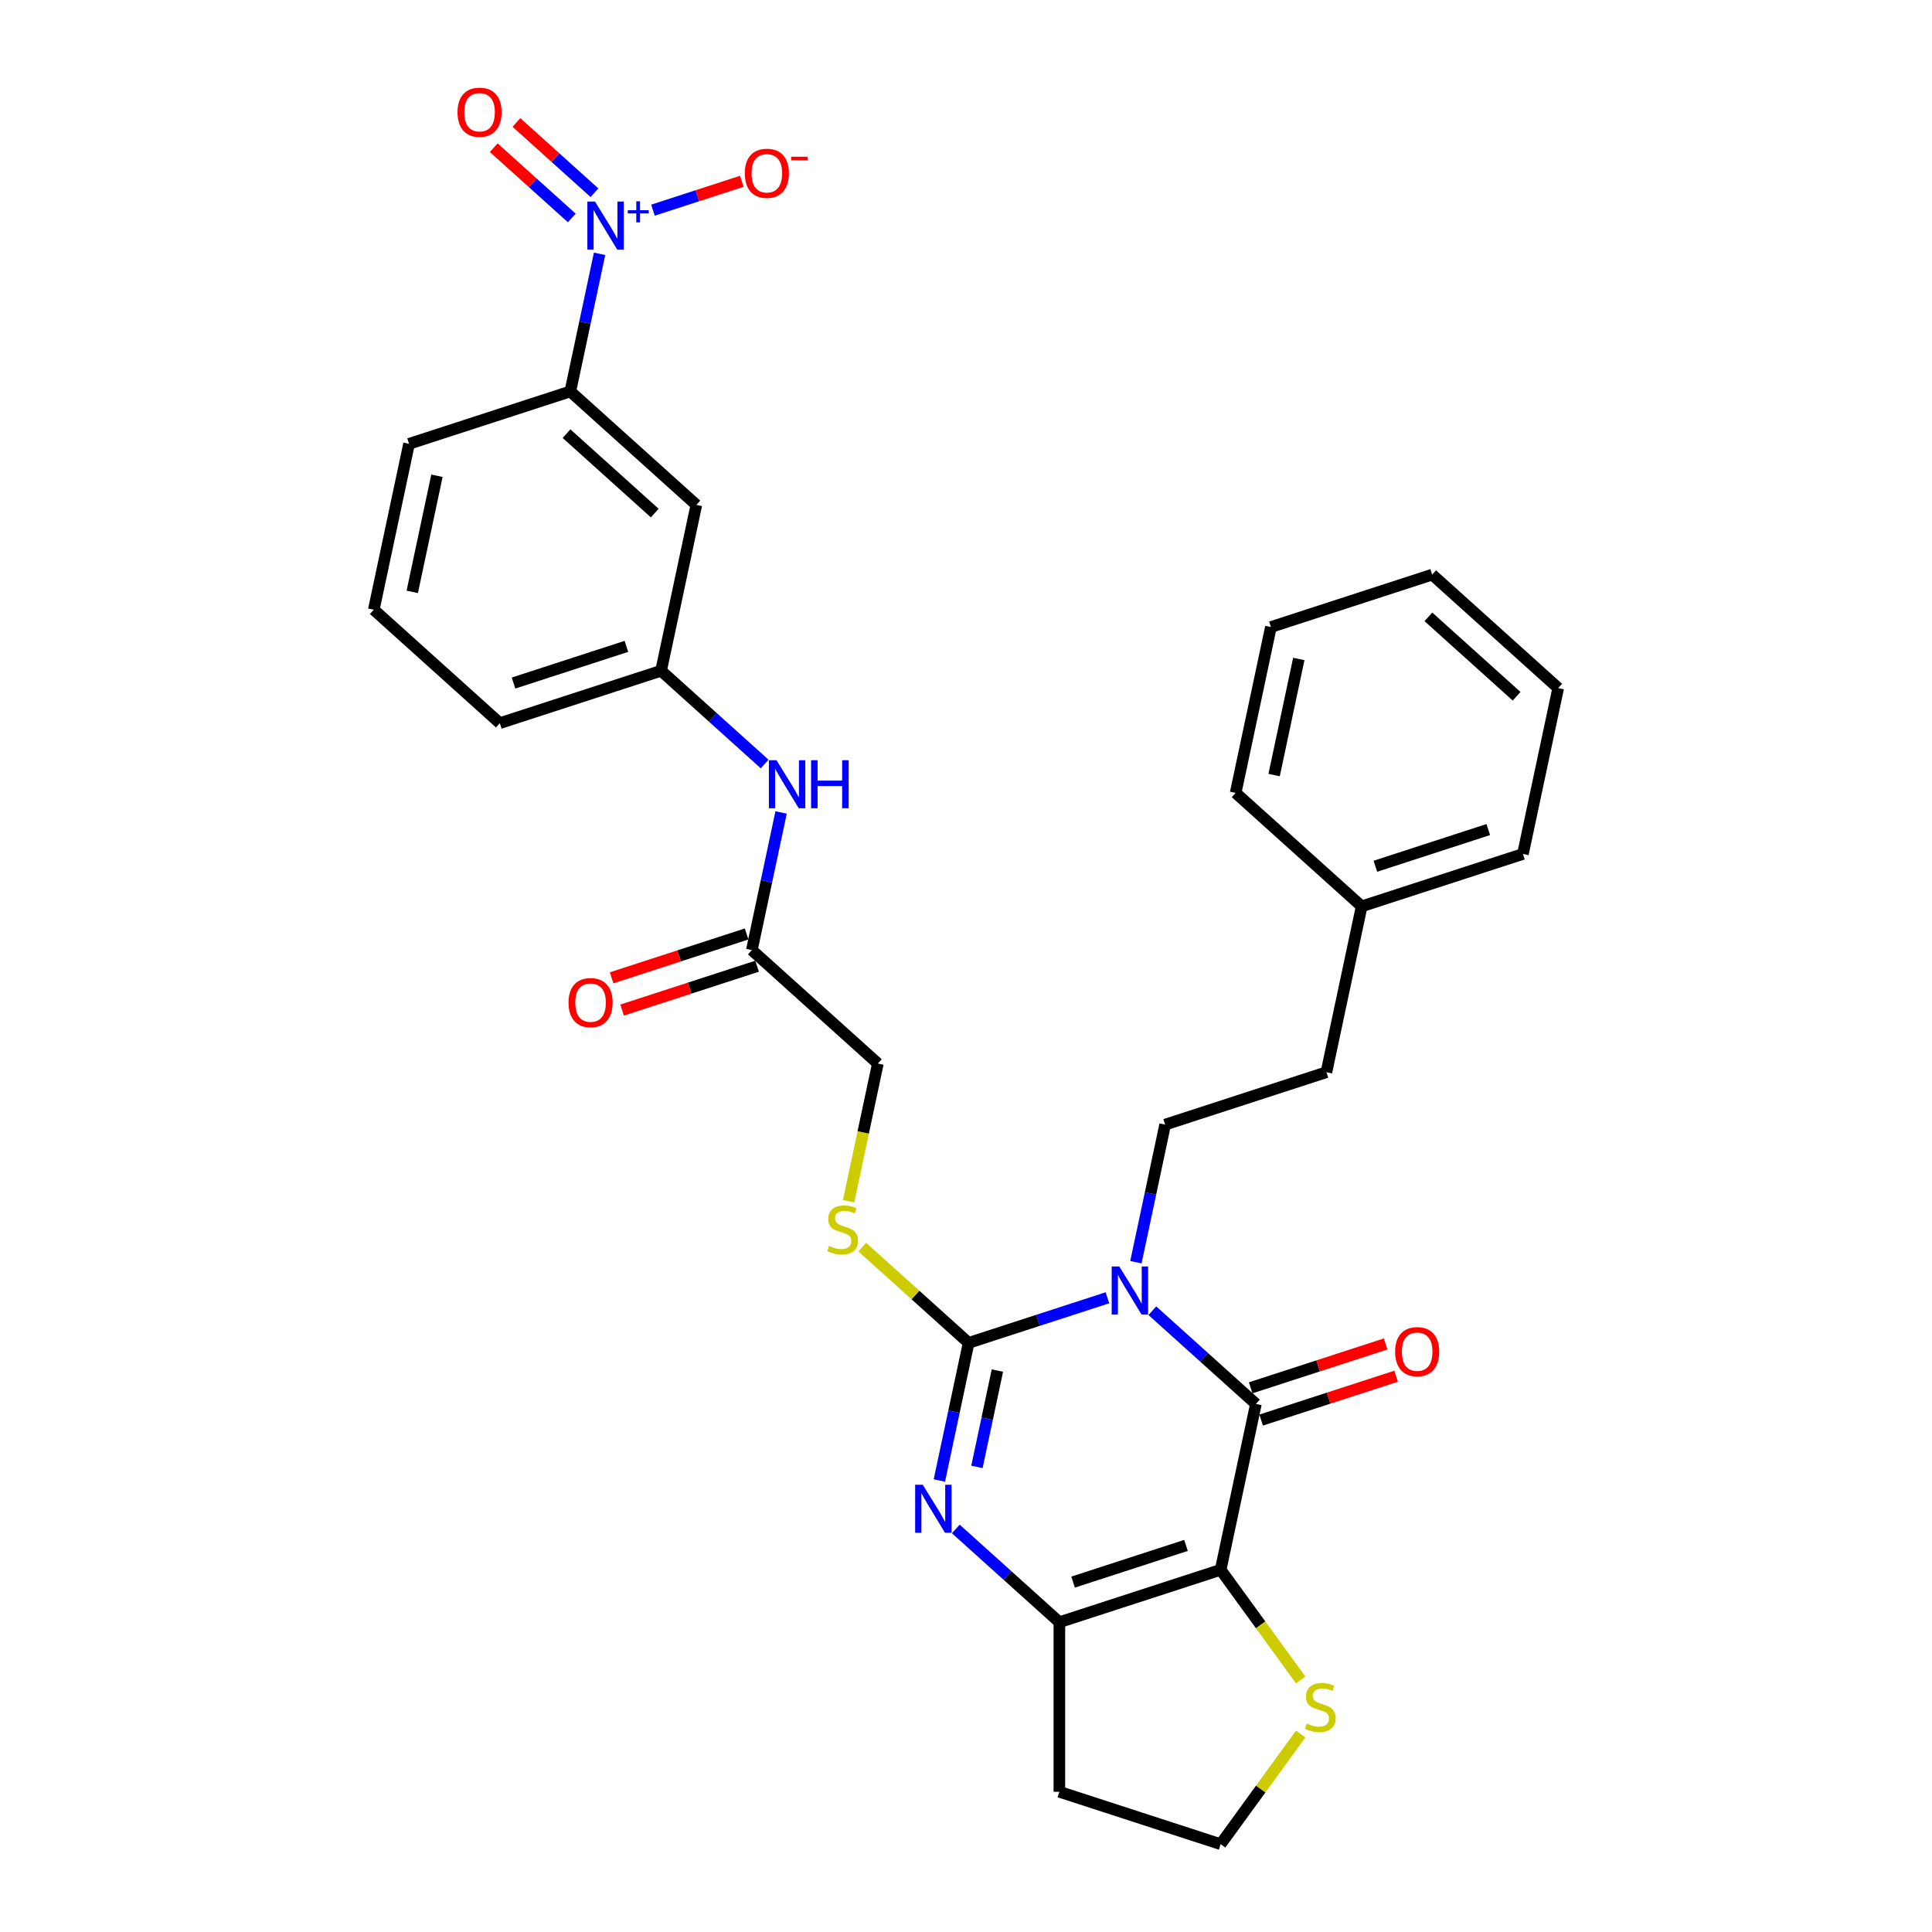 <?xml version='1.0' encoding='iso-8859-1'?>
<svg version='1.1' baseProfile='full'
              xmlns='http://www.w3.org/2000/svg'
                      xmlns:rdkit='http://www.rdkit.org/xml'
                      xmlns:xlink='http://www.w3.org/1999/xlink'
                  xml:space='preserve'
width='1000px' height='1000px' viewBox='0 0 1000 1000'>
<!-- END OF HEADER -->
<rect style='opacity:1.0;fill:#FFFFFF;stroke:none' width='1000' height='1000' x='0' y='0'> </rect>
<path class='bond-0' d='M 573.209,671.727 L 537.283,683.4' style='fill:none;fill-rule:evenodd;stroke:#0000FF;stroke-width:6px;stroke-linecap:butt;stroke-linejoin:miter;stroke-opacity:1' />
<path class='bond-0' d='M 537.283,683.4 L 501.356,695.074' style='fill:none;fill-rule:evenodd;stroke:#000000;stroke-width:6px;stroke-linecap:butt;stroke-linejoin:miter;stroke-opacity:1' />
<path class='bond-2' d='M 596.451,678.415 L 623.253,702.548' style='fill:none;fill-rule:evenodd;stroke:#0000FF;stroke-width:6px;stroke-linecap:butt;stroke-linejoin:miter;stroke-opacity:1' />
<path class='bond-2' d='M 623.253,702.548 L 650.055,726.681' style='fill:none;fill-rule:evenodd;stroke:#000000;stroke-width:6px;stroke-linecap:butt;stroke-linejoin:miter;stroke-opacity:1' />
<path class='bond-6' d='M 587.938,653.329 L 595.508,617.715' style='fill:none;fill-rule:evenodd;stroke:#0000FF;stroke-width:6px;stroke-linecap:butt;stroke-linejoin:miter;stroke-opacity:1' />
<path class='bond-6' d='M 595.508,617.715 L 603.078,582.1' style='fill:none;fill-rule:evenodd;stroke:#000000;stroke-width:6px;stroke-linecap:butt;stroke-linejoin:miter;stroke-opacity:1' />
<path class='bond-3' d='M 501.356,695.074 L 493.786,730.688' style='fill:none;fill-rule:evenodd;stroke:#000000;stroke-width:6px;stroke-linecap:butt;stroke-linejoin:miter;stroke-opacity:1' />
<path class='bond-3' d='M 493.786,730.688 L 486.216,766.303' style='fill:none;fill-rule:evenodd;stroke:#0000FF;stroke-width:6px;stroke-linecap:butt;stroke-linejoin:miter;stroke-opacity:1' />
<path class='bond-3' d='M 516.256,709.408 L 510.957,734.338' style='fill:none;fill-rule:evenodd;stroke:#000000;stroke-width:6px;stroke-linecap:butt;stroke-linejoin:miter;stroke-opacity:1' />
<path class='bond-3' d='M 510.957,734.338 L 505.657,759.268' style='fill:none;fill-rule:evenodd;stroke:#0000FF;stroke-width:6px;stroke-linecap:butt;stroke-linejoin:miter;stroke-opacity:1' />
<path class='bond-8' d='M 501.356,695.074 L 473.826,670.285' style='fill:none;fill-rule:evenodd;stroke:#000000;stroke-width:6px;stroke-linecap:butt;stroke-linejoin:miter;stroke-opacity:1' />
<path class='bond-8' d='M 473.826,670.285 L 446.295,645.496' style='fill:none;fill-rule:evenodd;stroke:#CCCC00;stroke-width:6px;stroke-linecap:butt;stroke-linejoin:miter;stroke-opacity:1' />
<path class='bond-1' d='M 631.807,812.532 L 650.055,726.681' style='fill:none;fill-rule:evenodd;stroke:#000000;stroke-width:6px;stroke-linecap:butt;stroke-linejoin:miter;stroke-opacity:1' />
<path class='bond-4' d='M 631.807,812.532 L 548.333,839.654' style='fill:none;fill-rule:evenodd;stroke:#000000;stroke-width:6px;stroke-linecap:butt;stroke-linejoin:miter;stroke-opacity:1' />
<path class='bond-4' d='M 613.861,799.905 L 555.43,818.891' style='fill:none;fill-rule:evenodd;stroke:#000000;stroke-width:6px;stroke-linecap:butt;stroke-linejoin:miter;stroke-opacity:1' />
<path class='bond-7' d='M 631.807,812.532 L 652.52,841.041' style='fill:none;fill-rule:evenodd;stroke:#000000;stroke-width:6px;stroke-linecap:butt;stroke-linejoin:miter;stroke-opacity:1' />
<path class='bond-7' d='M 652.52,841.041 L 673.233,869.55' style='fill:none;fill-rule:evenodd;stroke:#CCCC00;stroke-width:6px;stroke-linecap:butt;stroke-linejoin:miter;stroke-opacity:1' />
<path class='bond-13' d='M 652.767,735.028 L 687.702,723.677' style='fill:none;fill-rule:evenodd;stroke:#000000;stroke-width:6px;stroke-linecap:butt;stroke-linejoin:miter;stroke-opacity:1' />
<path class='bond-13' d='M 687.702,723.677 L 722.637,712.326' style='fill:none;fill-rule:evenodd;stroke:#FF0000;stroke-width:6px;stroke-linecap:butt;stroke-linejoin:miter;stroke-opacity:1' />
<path class='bond-13' d='M 647.343,718.333 L 682.278,706.982' style='fill:none;fill-rule:evenodd;stroke:#000000;stroke-width:6px;stroke-linecap:butt;stroke-linejoin:miter;stroke-opacity:1' />
<path class='bond-13' d='M 682.278,706.982 L 717.212,695.631' style='fill:none;fill-rule:evenodd;stroke:#FF0000;stroke-width:6px;stroke-linecap:butt;stroke-linejoin:miter;stroke-opacity:1' />
<path class='bond-31' d='M 494.729,791.388 L 521.531,815.521' style='fill:none;fill-rule:evenodd;stroke:#0000FF;stroke-width:6px;stroke-linecap:butt;stroke-linejoin:miter;stroke-opacity:1' />
<path class='bond-31' d='M 521.531,815.521 L 548.333,839.654' style='fill:none;fill-rule:evenodd;stroke:#000000;stroke-width:6px;stroke-linecap:butt;stroke-linejoin:miter;stroke-opacity:1' />
<path class='bond-17' d='M 548.333,839.654 L 548.333,927.423' style='fill:none;fill-rule:evenodd;stroke:#000000;stroke-width:6px;stroke-linecap:butt;stroke-linejoin:miter;stroke-opacity:1' />
<path class='bond-5' d='M 310.34,131.375 L 302.77,166.989' style='fill:none;fill-rule:evenodd;stroke:#0000FF;stroke-width:6px;stroke-linecap:butt;stroke-linejoin:miter;stroke-opacity:1' />
<path class='bond-5' d='M 302.77,166.989 L 295.2,202.603' style='fill:none;fill-rule:evenodd;stroke:#000000;stroke-width:6px;stroke-linecap:butt;stroke-linejoin:miter;stroke-opacity:1' />
<path class='bond-12' d='M 337.975,108.783 L 360.969,101.312' style='fill:none;fill-rule:evenodd;stroke:#0000FF;stroke-width:6px;stroke-linecap:butt;stroke-linejoin:miter;stroke-opacity:1' />
<path class='bond-12' d='M 360.969,101.312 L 383.962,93.841' style='fill:none;fill-rule:evenodd;stroke:#FF0000;stroke-width:6px;stroke-linecap:butt;stroke-linejoin:miter;stroke-opacity:1' />
<path class='bond-15' d='M 307.701,99.766 L 287.505,81.582' style='fill:none;fill-rule:evenodd;stroke:#0000FF;stroke-width:6px;stroke-linecap:butt;stroke-linejoin:miter;stroke-opacity:1' />
<path class='bond-15' d='M 287.505,81.582 L 267.309,63.398' style='fill:none;fill-rule:evenodd;stroke:#FF0000;stroke-width:6px;stroke-linecap:butt;stroke-linejoin:miter;stroke-opacity:1' />
<path class='bond-15' d='M 295.955,112.811 L 275.759,94.627' style='fill:none;fill-rule:evenodd;stroke:#0000FF;stroke-width:6px;stroke-linecap:butt;stroke-linejoin:miter;stroke-opacity:1' />
<path class='bond-15' d='M 275.759,94.627 L 255.563,76.443' style='fill:none;fill-rule:evenodd;stroke:#FF0000;stroke-width:6px;stroke-linecap:butt;stroke-linejoin:miter;stroke-opacity:1' />
<path class='bond-21' d='M 603.078,582.1 L 686.552,554.978' style='fill:none;fill-rule:evenodd;stroke:#000000;stroke-width:6px;stroke-linecap:butt;stroke-linejoin:miter;stroke-opacity:1' />
<path class='bond-20' d='M 673.233,897.528 L 652.52,926.037' style='fill:none;fill-rule:evenodd;stroke:#CCCC00;stroke-width:6px;stroke-linecap:butt;stroke-linejoin:miter;stroke-opacity:1' />
<path class='bond-20' d='M 652.52,926.037 L 631.807,954.545' style='fill:none;fill-rule:evenodd;stroke:#000000;stroke-width:6px;stroke-linecap:butt;stroke-linejoin:miter;stroke-opacity:1' />
<path class='bond-19' d='M 439.232,621.757 L 446.806,586.125' style='fill:none;fill-rule:evenodd;stroke:#CCCC00;stroke-width:6px;stroke-linecap:butt;stroke-linejoin:miter;stroke-opacity:1' />
<path class='bond-19' d='M 446.806,586.125 L 454.379,550.493' style='fill:none;fill-rule:evenodd;stroke:#000000;stroke-width:6px;stroke-linecap:butt;stroke-linejoin:miter;stroke-opacity:1' />
<path class='bond-9' d='M 295.2,202.603 L 360.425,261.333' style='fill:none;fill-rule:evenodd;stroke:#000000;stroke-width:6px;stroke-linecap:butt;stroke-linejoin:miter;stroke-opacity:1' />
<path class='bond-9' d='M 293.238,224.458 L 338.896,265.568' style='fill:none;fill-rule:evenodd;stroke:#000000;stroke-width:6px;stroke-linecap:butt;stroke-linejoin:miter;stroke-opacity:1' />
<path class='bond-34' d='M 295.2,202.603 L 211.727,229.726' style='fill:none;fill-rule:evenodd;stroke:#000000;stroke-width:6px;stroke-linecap:butt;stroke-linejoin:miter;stroke-opacity:1' />
<path class='bond-10' d='M 360.425,261.333 L 342.177,347.184' style='fill:none;fill-rule:evenodd;stroke:#000000;stroke-width:6px;stroke-linecap:butt;stroke-linejoin:miter;stroke-opacity:1' />
<path class='bond-11' d='M 389.154,491.764 L 454.379,550.493' style='fill:none;fill-rule:evenodd;stroke:#000000;stroke-width:6px;stroke-linecap:butt;stroke-linejoin:miter;stroke-opacity:1' />
<path class='bond-14' d='M 389.154,491.764 L 396.724,456.15' style='fill:none;fill-rule:evenodd;stroke:#000000;stroke-width:6px;stroke-linecap:butt;stroke-linejoin:miter;stroke-opacity:1' />
<path class='bond-14' d='M 396.724,456.15 L 404.294,420.535' style='fill:none;fill-rule:evenodd;stroke:#0000FF;stroke-width:6px;stroke-linecap:butt;stroke-linejoin:miter;stroke-opacity:1' />
<path class='bond-18' d='M 386.442,483.417 L 351.507,494.768' style='fill:none;fill-rule:evenodd;stroke:#000000;stroke-width:6px;stroke-linecap:butt;stroke-linejoin:miter;stroke-opacity:1' />
<path class='bond-18' d='M 351.507,494.768 L 316.573,506.119' style='fill:none;fill-rule:evenodd;stroke:#FF0000;stroke-width:6px;stroke-linecap:butt;stroke-linejoin:miter;stroke-opacity:1' />
<path class='bond-18' d='M 391.866,500.112 L 356.932,511.463' style='fill:none;fill-rule:evenodd;stroke:#000000;stroke-width:6px;stroke-linecap:butt;stroke-linejoin:miter;stroke-opacity:1' />
<path class='bond-18' d='M 356.932,511.463 L 321.997,522.813' style='fill:none;fill-rule:evenodd;stroke:#FF0000;stroke-width:6px;stroke-linecap:butt;stroke-linejoin:miter;stroke-opacity:1' />
<path class='bond-16' d='M 395.782,395.45 L 368.979,371.317' style='fill:none;fill-rule:evenodd;stroke:#0000FF;stroke-width:6px;stroke-linecap:butt;stroke-linejoin:miter;stroke-opacity:1' />
<path class='bond-16' d='M 368.979,371.317 L 342.177,347.184' style='fill:none;fill-rule:evenodd;stroke:#000000;stroke-width:6px;stroke-linecap:butt;stroke-linejoin:miter;stroke-opacity:1' />
<path class='bond-25' d='M 342.177,347.184 L 258.704,374.306' style='fill:none;fill-rule:evenodd;stroke:#000000;stroke-width:6px;stroke-linecap:butt;stroke-linejoin:miter;stroke-opacity:1' />
<path class='bond-25' d='M 324.232,334.557 L 265.8,353.543' style='fill:none;fill-rule:evenodd;stroke:#000000;stroke-width:6px;stroke-linecap:butt;stroke-linejoin:miter;stroke-opacity:1' />
<path class='bond-32' d='M 548.333,927.423 L 631.807,954.545' style='fill:none;fill-rule:evenodd;stroke:#000000;stroke-width:6px;stroke-linecap:butt;stroke-linejoin:miter;stroke-opacity:1' />
<path class='bond-22' d='M 686.552,554.978 L 704.8,469.127' style='fill:none;fill-rule:evenodd;stroke:#000000;stroke-width:6px;stroke-linecap:butt;stroke-linejoin:miter;stroke-opacity:1' />
<path class='bond-26' d='M 704.8,469.127 L 788.273,442.005' style='fill:none;fill-rule:evenodd;stroke:#000000;stroke-width:6px;stroke-linecap:butt;stroke-linejoin:miter;stroke-opacity:1' />
<path class='bond-26' d='M 711.896,448.364 L 770.328,429.378' style='fill:none;fill-rule:evenodd;stroke:#000000;stroke-width:6px;stroke-linecap:butt;stroke-linejoin:miter;stroke-opacity:1' />
<path class='bond-27' d='M 704.8,469.127 L 639.575,410.398' style='fill:none;fill-rule:evenodd;stroke:#000000;stroke-width:6px;stroke-linecap:butt;stroke-linejoin:miter;stroke-opacity:1' />
<path class='bond-23' d='M 211.727,229.726 L 193.478,315.577' style='fill:none;fill-rule:evenodd;stroke:#000000;stroke-width:6px;stroke-linecap:butt;stroke-linejoin:miter;stroke-opacity:1' />
<path class='bond-23' d='M 226.16,246.253 L 213.386,306.349' style='fill:none;fill-rule:evenodd;stroke:#000000;stroke-width:6px;stroke-linecap:butt;stroke-linejoin:miter;stroke-opacity:1' />
<path class='bond-24' d='M 193.478,315.577 L 258.704,374.306' style='fill:none;fill-rule:evenodd;stroke:#000000;stroke-width:6px;stroke-linecap:butt;stroke-linejoin:miter;stroke-opacity:1' />
<path class='bond-29' d='M 788.273,442.005 L 806.522,356.153' style='fill:none;fill-rule:evenodd;stroke:#000000;stroke-width:6px;stroke-linecap:butt;stroke-linejoin:miter;stroke-opacity:1' />
<path class='bond-28' d='M 639.575,410.398 L 657.823,324.546' style='fill:none;fill-rule:evenodd;stroke:#000000;stroke-width:6px;stroke-linecap:butt;stroke-linejoin:miter;stroke-opacity:1' />
<path class='bond-28' d='M 659.482,401.17 L 672.256,341.074' style='fill:none;fill-rule:evenodd;stroke:#000000;stroke-width:6px;stroke-linecap:butt;stroke-linejoin:miter;stroke-opacity:1' />
<path class='bond-30' d='M 657.823,324.546 L 741.296,297.424' style='fill:none;fill-rule:evenodd;stroke:#000000;stroke-width:6px;stroke-linecap:butt;stroke-linejoin:miter;stroke-opacity:1' />
<path class='bond-33' d='M 806.522,356.153 L 741.296,297.424' style='fill:none;fill-rule:evenodd;stroke:#000000;stroke-width:6px;stroke-linecap:butt;stroke-linejoin:miter;stroke-opacity:1' />
<path class='bond-33' d='M 784.992,360.389 L 739.334,319.279' style='fill:none;fill-rule:evenodd;stroke:#000000;stroke-width:6px;stroke-linecap:butt;stroke-linejoin:miter;stroke-opacity:1' />
<path  class='atom-0' d='M 579.336 655.523
L 587.481 668.689
Q 588.288 669.988, 589.587 672.34
Q 590.886 674.692, 590.956 674.833
L 590.956 655.523
L 594.256 655.523
L 594.256 680.38
L 590.851 680.38
L 582.109 665.985
Q 581.091 664.3, 580.003 662.369
Q 578.949 660.438, 578.633 659.842
L 578.633 680.38
L 575.403 680.38
L 575.403 655.523
L 579.336 655.523
' fill='#0000FF'/>
<path  class='atom-4' d='M 477.614 768.497
L 485.759 781.662
Q 486.566 782.961, 487.865 785.313
Q 489.164 787.666, 489.234 787.806
L 489.234 768.497
L 492.535 768.497
L 492.535 793.353
L 489.129 793.353
L 480.387 778.959
Q 479.369 777.274, 478.281 775.343
Q 477.228 773.412, 476.912 772.815
L 476.912 793.353
L 473.682 793.353
L 473.682 768.497
L 477.614 768.497
' fill='#0000FF'/>
<path  class='atom-6' d='M 307.954 104.324
L 316.099 117.489
Q 316.906 118.788, 318.205 121.141
Q 319.504 123.493, 319.575 123.633
L 319.575 104.324
L 322.875 104.324
L 322.875 129.18
L 319.469 129.18
L 310.727 114.786
Q 309.709 113.101, 308.621 111.17
Q 307.568 109.239, 307.252 108.642
L 307.252 129.18
L 304.022 129.18
L 304.022 104.324
L 307.954 104.324
' fill='#0000FF'/>
<path  class='atom-6' d='M 324.96 108.805
L 329.339 108.805
L 329.339 104.193
L 331.286 104.193
L 331.286 108.805
L 335.781 108.805
L 335.781 110.473
L 331.286 110.473
L 331.286 115.107
L 329.339 115.107
L 329.339 110.473
L 324.96 110.473
L 324.96 108.805
' fill='#0000FF'/>
<path  class='atom-8' d='M 676.375 892.07
Q 676.656 892.175, 677.814 892.667
Q 678.973 893.158, 680.237 893.474
Q 681.536 893.755, 682.8 893.755
Q 685.152 893.755, 686.521 892.632
Q 687.89 891.473, 687.89 889.472
Q 687.89 888.103, 687.188 887.26
Q 686.521 886.417, 685.468 885.961
Q 684.414 885.505, 682.659 884.978
Q 680.447 884.311, 679.113 883.679
Q 677.814 883.047, 676.866 881.713
Q 675.954 880.379, 675.954 878.132
Q 675.954 875.007, 678.06 873.077
Q 680.202 871.146, 684.414 871.146
Q 687.293 871.146, 690.558 872.515
L 689.751 875.218
Q 686.767 873.989, 684.52 873.989
Q 682.097 873.989, 680.763 875.007
Q 679.429 875.99, 679.464 877.711
Q 679.464 879.045, 680.131 879.852
Q 680.834 880.66, 681.817 881.116
Q 682.835 881.573, 684.52 882.099
Q 686.767 882.801, 688.101 883.504
Q 689.435 884.206, 690.383 885.645
Q 691.366 887.049, 691.366 889.472
Q 691.366 892.912, 689.049 894.773
Q 686.767 896.599, 682.94 896.599
Q 680.728 896.599, 679.043 896.107
Q 677.393 895.651, 675.427 894.843
L 676.375 892.07
' fill='#CCCC00'/>
<path  class='atom-9' d='M 429.11 644.876
Q 429.39 644.981, 430.549 645.473
Q 431.708 645.964, 432.971 646.28
Q 434.27 646.561, 435.534 646.561
Q 437.887 646.561, 439.256 645.437
Q 440.625 644.279, 440.625 642.278
Q 440.625 640.909, 439.923 640.066
Q 439.256 639.223, 438.202 638.767
Q 437.149 638.311, 435.394 637.784
Q 433.182 637.117, 431.848 636.485
Q 430.549 635.853, 429.601 634.519
Q 428.688 633.185, 428.688 630.938
Q 428.688 627.813, 430.795 625.882
Q 432.936 623.952, 437.149 623.952
Q 440.028 623.952, 443.293 625.321
L 442.486 628.024
Q 439.501 626.795, 437.255 626.795
Q 434.832 626.795, 433.498 627.813
Q 432.164 628.796, 432.199 630.517
Q 432.199 631.851, 432.866 632.658
Q 433.568 633.466, 434.551 633.922
Q 435.569 634.379, 437.255 634.905
Q 439.501 635.607, 440.836 636.309
Q 442.17 637.012, 443.118 638.451
Q 444.101 639.855, 444.101 642.278
Q 444.101 645.718, 441.783 647.579
Q 439.501 649.405, 435.675 649.405
Q 433.463 649.405, 431.778 648.913
Q 430.128 648.457, 428.162 647.649
L 429.11 644.876
' fill='#CCCC00'/>
<path  class='atom-13' d='M 385.512 89.7
Q 385.512 83.732, 388.461 80.397
Q 391.41 77.061, 396.922 77.061
Q 402.434 77.061, 405.383 80.397
Q 408.332 83.732, 408.332 89.7
Q 408.332 95.739, 405.348 99.179
Q 402.364 102.585, 396.922 102.585
Q 391.445 102.585, 388.461 99.179
Q 385.512 95.774, 385.512 89.7
M 396.922 99.776
Q 400.713 99.776, 402.75 97.248
Q 404.821 94.686, 404.821 89.7
Q 404.821 84.82, 402.75 82.363
Q 400.713 79.87, 396.922 79.87
Q 393.13 79.87, 391.059 82.328
Q 389.023 84.785, 389.023 89.7
Q 389.023 94.721, 391.059 97.248
Q 393.13 99.776, 396.922 99.776
' fill='#FF0000'/>
<path  class='atom-13' d='M 409.49 81.118
L 417.994 81.118
L 417.994 82.972
L 409.49 82.972
L 409.49 81.118
' fill='#FF0000'/>
<path  class='atom-14' d='M 722.119 699.629
Q 722.119 693.66, 725.068 690.325
Q 728.017 686.99, 733.529 686.99
Q 739.041 686.99, 741.99 690.325
Q 744.939 693.66, 744.939 699.629
Q 744.939 705.667, 741.955 709.108
Q 738.97 712.513, 733.529 712.513
Q 728.052 712.513, 725.068 709.108
Q 722.119 705.702, 722.119 699.629
M 733.529 709.704
Q 737.32 709.704, 739.357 707.177
Q 741.428 704.614, 741.428 699.629
Q 741.428 694.749, 739.357 692.291
Q 737.32 689.798, 733.529 689.798
Q 729.737 689.798, 727.666 692.256
Q 725.629 694.714, 725.629 699.629
Q 725.629 704.649, 727.666 707.177
Q 729.737 709.704, 733.529 709.704
' fill='#FF0000'/>
<path  class='atom-15' d='M 401.908 393.485
L 410.053 406.65
Q 410.86 407.949, 412.159 410.301
Q 413.458 412.654, 413.529 412.794
L 413.529 393.485
L 416.829 393.485
L 416.829 418.341
L 413.423 418.341
L 404.682 403.947
Q 403.663 402.262, 402.575 400.331
Q 401.522 398.4, 401.206 397.803
L 401.206 418.341
L 397.976 418.341
L 397.976 393.485
L 401.908 393.485
' fill='#0000FF'/>
<path  class='atom-15' d='M 419.813 393.485
L 423.183 393.485
L 423.183 404.052
L 435.892 404.052
L 435.892 393.485
L 439.263 393.485
L 439.263 418.341
L 435.892 418.341
L 435.892 406.861
L 423.183 406.861
L 423.183 418.341
L 419.813 418.341
L 419.813 393.485
' fill='#0000FF'/>
<path  class='atom-16' d='M 236.813 58.093
Q 236.813 52.125, 239.762 48.79
Q 242.711 45.455, 248.223 45.455
Q 253.735 45.455, 256.684 48.79
Q 259.633 52.125, 259.633 58.093
Q 259.633 64.132, 256.649 67.572
Q 253.665 70.978, 248.223 70.978
Q 242.746 70.978, 239.762 67.572
Q 236.813 64.167, 236.813 58.093
M 248.223 68.169
Q 252.015 68.169, 254.051 65.641
Q 256.122 63.079, 256.122 58.093
Q 256.122 53.213, 254.051 50.756
Q 252.015 48.263, 248.223 48.263
Q 244.431 48.263, 242.36 50.721
Q 240.324 53.178, 240.324 58.093
Q 240.324 63.114, 242.36 65.641
Q 244.431 68.169, 248.223 68.169
' fill='#FF0000'/>
<path  class='atom-19' d='M 294.271 518.957
Q 294.271 512.988, 297.22 509.653
Q 300.169 506.318, 305.681 506.318
Q 311.193 506.318, 314.142 509.653
Q 317.091 512.988, 317.091 518.957
Q 317.091 524.995, 314.106 528.436
Q 311.122 531.841, 305.681 531.841
Q 300.204 531.841, 297.22 528.436
Q 294.271 525.03, 294.271 518.957
M 305.681 529.033
Q 309.472 529.033, 311.508 526.505
Q 313.58 523.942, 313.58 518.957
Q 313.58 514.077, 311.508 511.619
Q 309.472 509.126, 305.681 509.126
Q 301.889 509.126, 299.818 511.584
Q 297.781 514.042, 297.781 518.957
Q 297.781 523.977, 299.818 526.505
Q 301.889 529.033, 305.681 529.033
' fill='#FF0000'/>
</svg>

